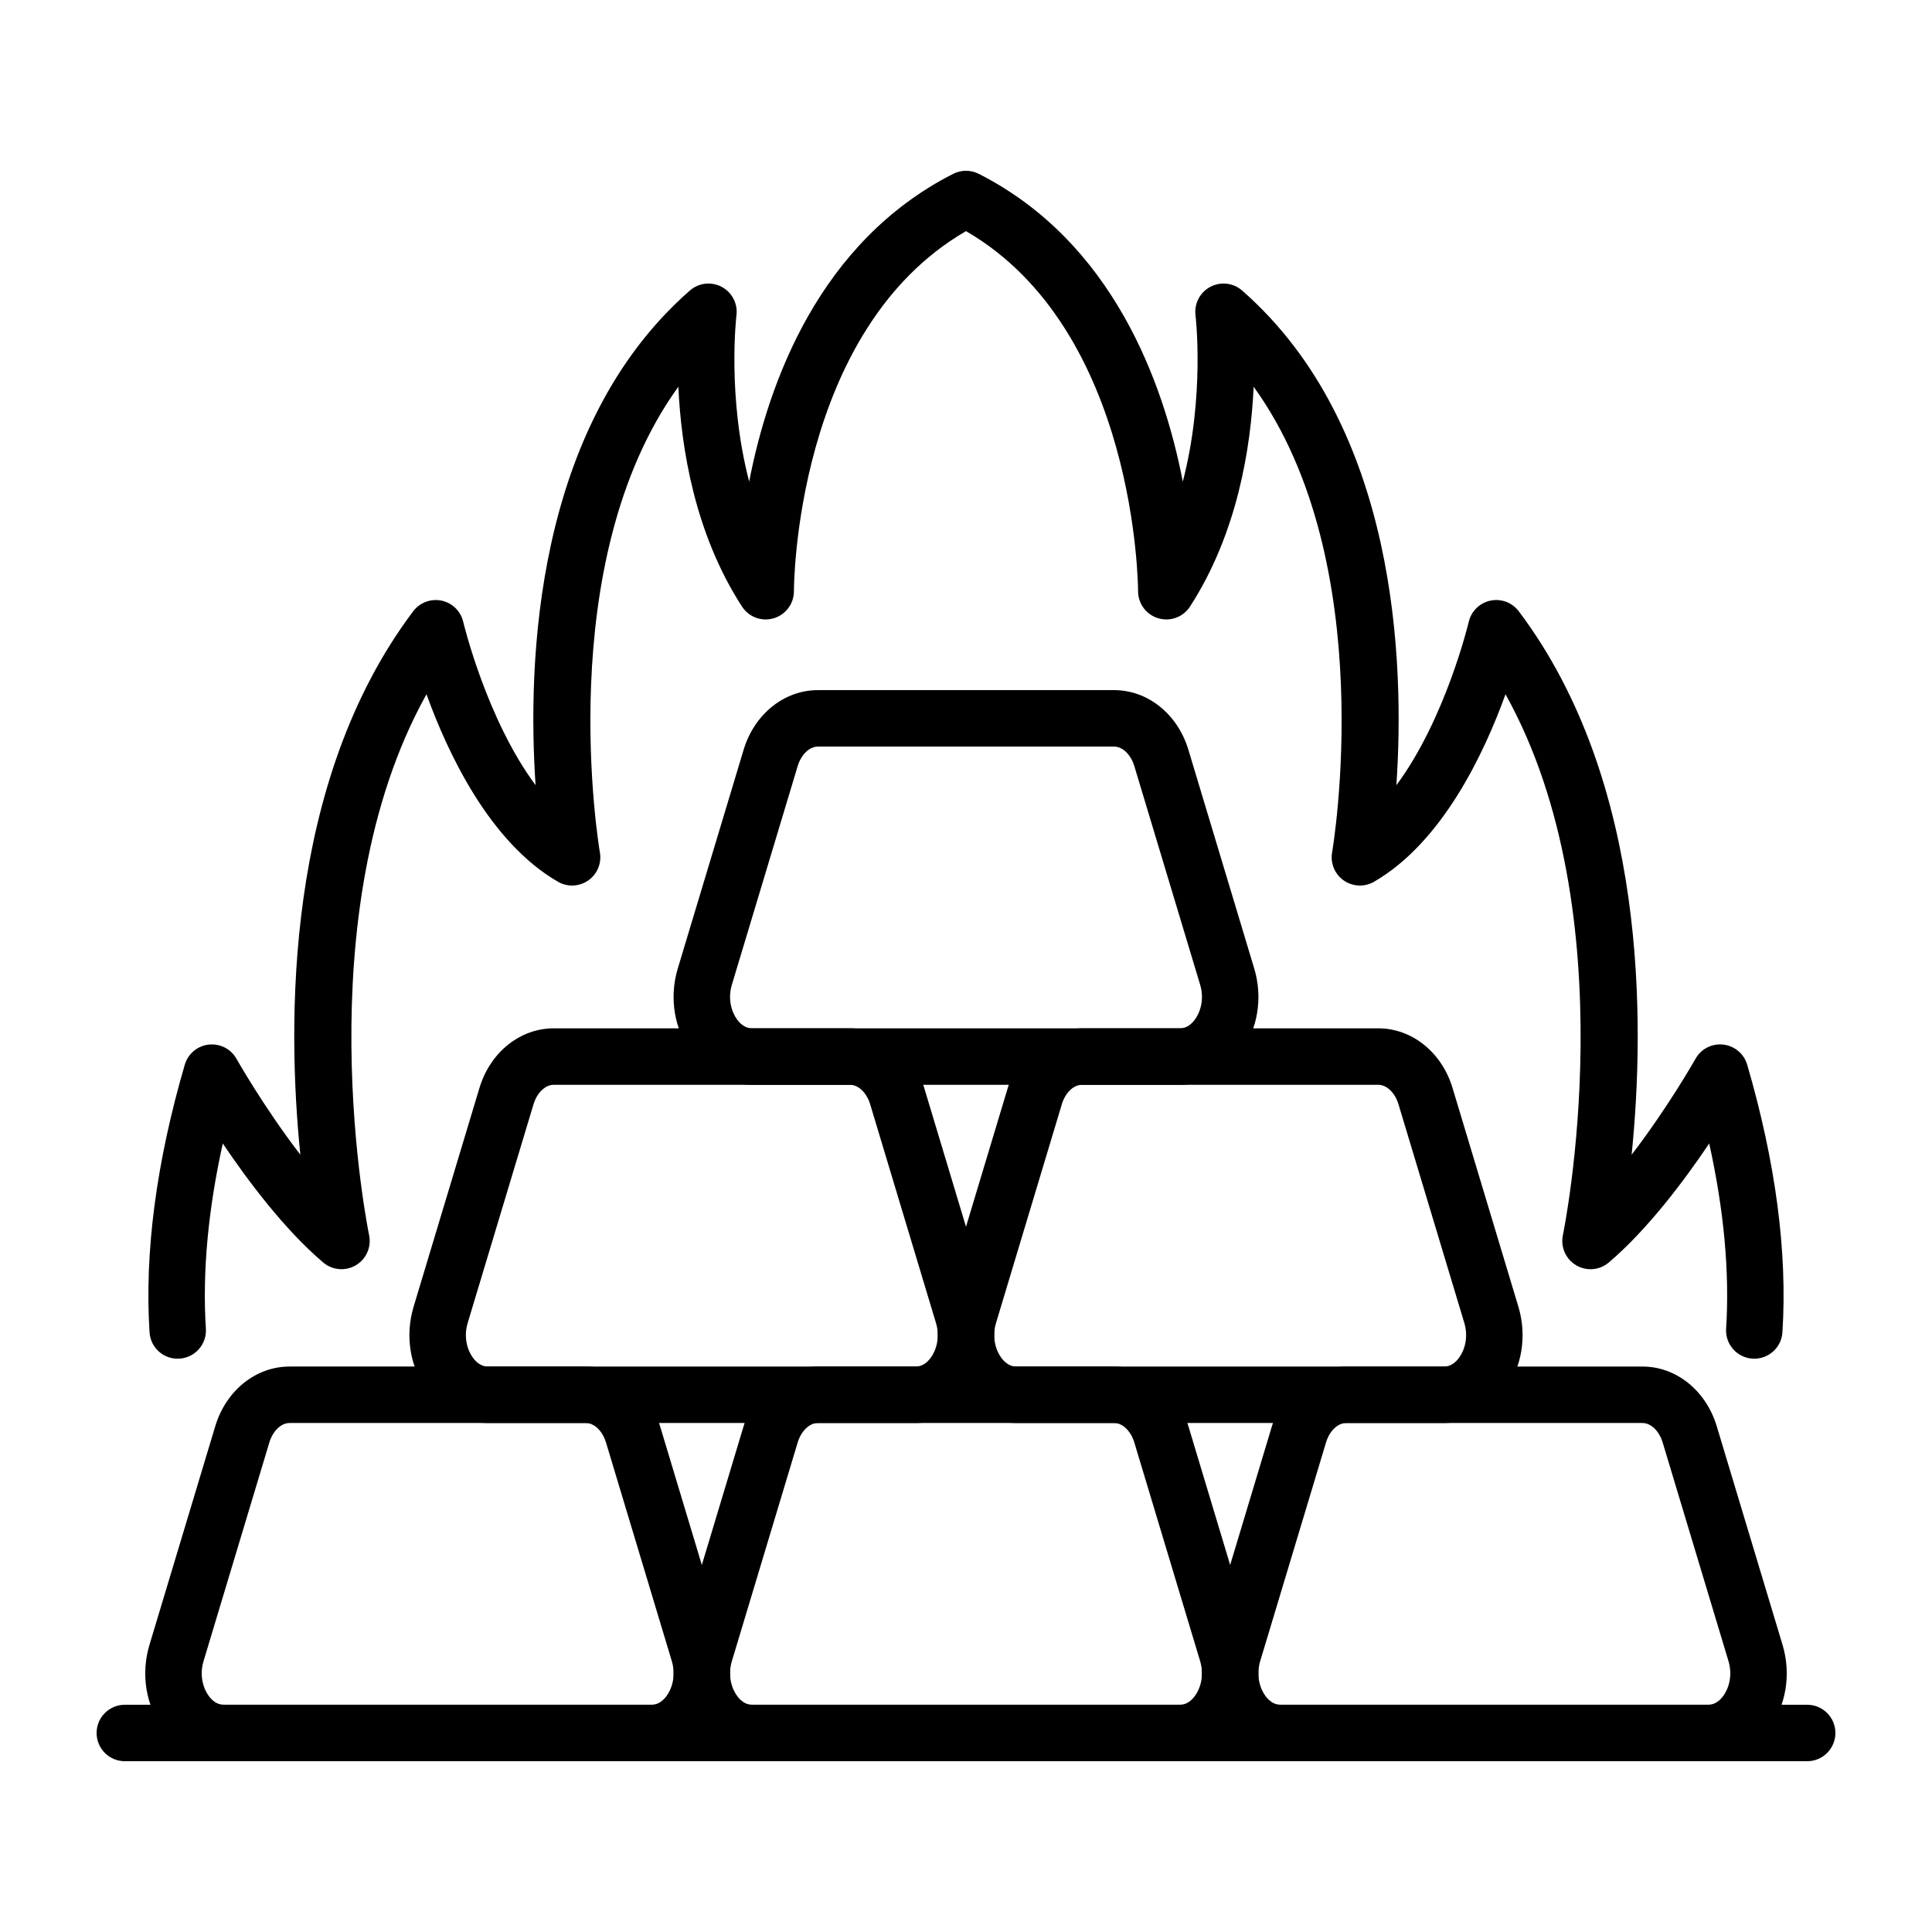 <svg xmlns="http://www.w3.org/2000/svg" id="Layer_1" viewBox="0 0 500 500"><g><path d="m168.653 455.801h-110.765c-6.045 0-11.718-2.965-15.56-8.139-4.577-6.153-5.935-14.367-3.647-21.973l17.026-56.584c2.779-9.238 10.502-15.445 19.212-15.445h76.701c8.705 0 16.427 6.207 19.207 15.445l17.032 56.584c2.289 7.611.919 15.825-3.653 21.978-3.841 5.169-9.514 8.134-15.553 8.134zm-93.733-87.528c-2.181 0-4.327 2.075-5.217 5.045l-17.026 56.584c-1.136 3.773-.034 7.146 1.375 9.044.759 1.025 2.044 2.243 3.836 2.243h110.765c1.786 0 3.07-1.219 3.83-2.241 1.41-1.9 2.517-5.276 1.382-9.049l-17.032-56.582c-.89-2.97-3.037-5.045-5.211-5.045h-76.702z"></path><path d="m305.382 455.801h-110.764c-6.044 0-11.717-2.967-15.559-8.139-4.572-6.153-5.936-14.369-3.647-21.973l17.032-56.584c2.78-9.238 10.503-15.445 19.207-15.445h76.701c8.705 0 16.427 6.207 19.207 15.445l17.031 56.584c2.289 7.606.925 15.82-3.647 21.973-3.842 5.172-9.516 8.139-15.561 8.139zm-93.732-87.528c-2.174 0-4.32 2.075-5.211 5.045l-17.031 56.584c-1.136 3.771-.034 7.144 1.381 9.044.759 1.021 2.038 2.243 3.83 2.243h110.765c1.793 0 3.071-1.222 3.83-2.243 1.415-1.9 2.517-5.274 1.381-9.044l-17.032-56.584c-.89-2.97-3.036-5.045-5.211-5.045z"></path><path d="m237.015 368.273h-110.765c-6.038 0-11.712-2.966-15.553-8.134-4.572-6.153-5.942-14.366-3.653-21.975l17.032-56.584c2.78-9.238 10.497-15.445 19.207-15.445h76.707c8.71 0 16.427 6.207 19.206 15.448l17.026 56.578c2.289 7.605.925 15.821-3.647 21.972-3.842 5.174-9.515 8.14-15.56 8.14zm-93.733-87.526c-2.174 0-4.32 2.076-5.211 5.043l-17.032 56.584c-1.136 3.771-.029 7.146 1.381 9.047.759 1.021 2.044 2.24 3.83 2.24h110.766c1.792 0 3.076-1.219 3.835-2.243 1.41-1.898 2.512-5.271 1.375-9.044l-17.026-56.581c-.89-2.971-3.036-5.046-5.211-5.046z"></path><path d="m373.75 368.273h-110.765c-6.044 0-11.718-2.968-15.559-8.14-4.572-6.153-5.936-14.369-3.648-21.972l17.026-56.581c2.791-9.241 10.508-15.445 19.212-15.445h76.701c8.71 0 16.427 6.207 19.206 15.448l17.032 56.578c2.289 7.611.919 15.824-3.653 21.977-3.839 5.169-9.513 8.135-15.552 8.135zm-93.733-87.526c-2.209 0-4.309 2.029-5.223 5.052l-17.021 56.575c-1.136 3.771-.034 7.144 1.382 9.044.759 1.022 2.037 2.243 3.83 2.243h110.765c1.787 0 3.071-1.219 3.83-2.24 1.41-1.901 2.517-5.277 1.381-9.05l-17.032-56.578c-.89-2.971-3.037-5.046-5.211-5.046z"></path><path d="m305.382 280.747h-110.764c-6.044 0-11.717-2.967-15.559-8.139-4.572-6.153-5.936-14.369-3.647-21.972l17.032-56.584c2.78-9.238 10.503-15.445 19.207-15.445h76.701c8.705 0 16.427 6.207 19.207 15.445l17.031 56.584c2.289 7.606.925 15.82-3.647 21.972-3.842 5.172-9.516 8.139-15.561 8.139zm-93.732-87.528c-2.174 0-4.32 2.075-5.211 5.045l-17.031 56.584c-1.136 3.77-.034 7.144 1.381 9.044.759 1.021 2.038 2.243 3.83 2.243h110.765c1.793 0 3.071-1.222 3.83-2.243 1.415-1.901 2.517-5.274 1.381-9.044l-17.032-56.584c-.89-2.971-3.036-5.045-5.211-5.045z"></path><path d="m442.112 455.801h-110.759c-6.045 0-11.718-2.965-15.559-8.136-4.572-6.15-5.942-14.363-3.653-21.972l17.032-56.587c2.78-9.238 10.502-15.445 19.207-15.445h76.706c8.705 0 16.427 6.207 19.206 15.445l17.032 56.584c2.289 7.611.919 15.825-3.653 21.975-3.84 5.171-9.515 8.136-15.559 8.136zm-93.732-87.528c-2.175 0-4.321 2.075-5.211 5.045l-17.032 56.584c-1.136 3.771-.029 7.146 1.381 9.044.765 1.025 2.043 2.243 3.836 2.243h110.759c1.792 0 3.07-1.219 3.835-2.243 1.41-1.898 2.517-5.274 1.382-9.047l-17.032-56.582c-.89-2.97-3.037-5.045-5.211-5.045h-76.707z"></path><path d="m467.695 455.801h-435.389c-4.035 0-7.306-3.27-7.306-7.305 0-4.036 3.271-7.306 7.306-7.306h435.389c4.035 0 7.305 3.27 7.305 7.306 0 4.035-3.27 7.305-7.305 7.305z"></path><path d="m454.013 351.629c-.154 0-.314-.006-.474-.014-4.024-.257-7.078-3.73-6.82-7.757.925-14.535-.543-30.599-4.378-47.928-6.576 9.775-15.987 22.3-25.987 30.799-2.369 2.024-5.776 2.312-8.47.708-2.683-1.602-4.053-4.732-3.408-7.791.189-.885 16.969-82.866-14.852-139.971-5.588 15.468-16.427 38.356-34.03 48.524-2.454 1.421-5.513 1.284-7.842-.345-2.329-1.63-3.499-4.461-3.003-7.257.143-.825 12.7-74.824-20.308-120.514-.714 15.737-4.201 37.954-16.473 56.895-1.758 2.72-5.086 3.958-8.214 3.025-3.111-.925-5.234-3.79-5.223-7.032 0-.69-.262-67.489-44.532-93.156-44.4 25.727-44.538 92.46-44.532 93.148.018 3.245-2.106 6.113-5.211 7.043-3.128.928-6.461-.303-8.225-3.028-12.272-18.941-15.759-41.158-16.473-56.895-33.008 45.69-20.451 119.689-20.309 120.514.497 2.796-.673 5.628-3.002 7.257-2.329 1.63-5.389 1.766-7.843.345-17.603-10.169-28.442-33.056-34.03-48.524-31.821 57.106-15.04 139.087-14.851 139.971.645 3.059-.725 6.19-3.408 7.791s-6.09 1.315-8.47-.708c-10-8.499-19.412-21.025-25.987-30.799-3.835 17.329-5.303 33.393-4.378 47.928.257 4.027-2.796 7.5-6.821 7.757-4.075.263-7.499-2.799-7.757-6.826-1.324-20.688 1.747-43.984 9.115-69.238.828-2.826 3.265-4.877 6.187-5.211 2.985-.309 5.76 1.119 7.197 3.684.109.183 7.084 12.532 16.53 24.814-3.453-33.85-4.11-96.436 29.207-140.645 1.701-2.26 4.583-3.325 7.34-2.748 2.774.586 4.96 2.726 5.605 5.486.08.323 6.022 25.168 18.727 42.28-2.146-31.559-.337-92.788 39.926-128.02 2.283-2 5.548-2.377 8.236-.95 2.677 1.419 4.195 4.349 3.824 7.357-.034.283-2.46 20.934 3.288 43.043 4.983-25.685 18.133-62.026 52.802-79.649 2.078-1.056 4.544-1.056 6.621 0 34.669 17.623 47.82 53.964 52.803 79.649 5.748-22.109 3.321-42.76 3.287-43.043-.371-3.008 1.148-5.939 3.825-7.357 2.682-1.426 5.942-1.05 8.236.95 40.262 35.232 42.072 96.461 39.925 128.02 12.706-17.112 18.648-41.957 18.728-42.28.645-2.76 2.831-4.9 5.605-5.486 2.78-.591 5.633.492 7.34 2.748 33.316 44.21 32.66 106.795 29.207 140.645 9.446-12.283 16.421-24.631 16.529-24.814 1.439-2.565 4.224-4.018 7.197-3.684 2.922.334 5.36 2.385 6.187 5.211 7.369 25.254 10.44 48.55 9.115 69.238-.241 3.869-3.454 6.84-7.278 6.84z"></path></g></svg>